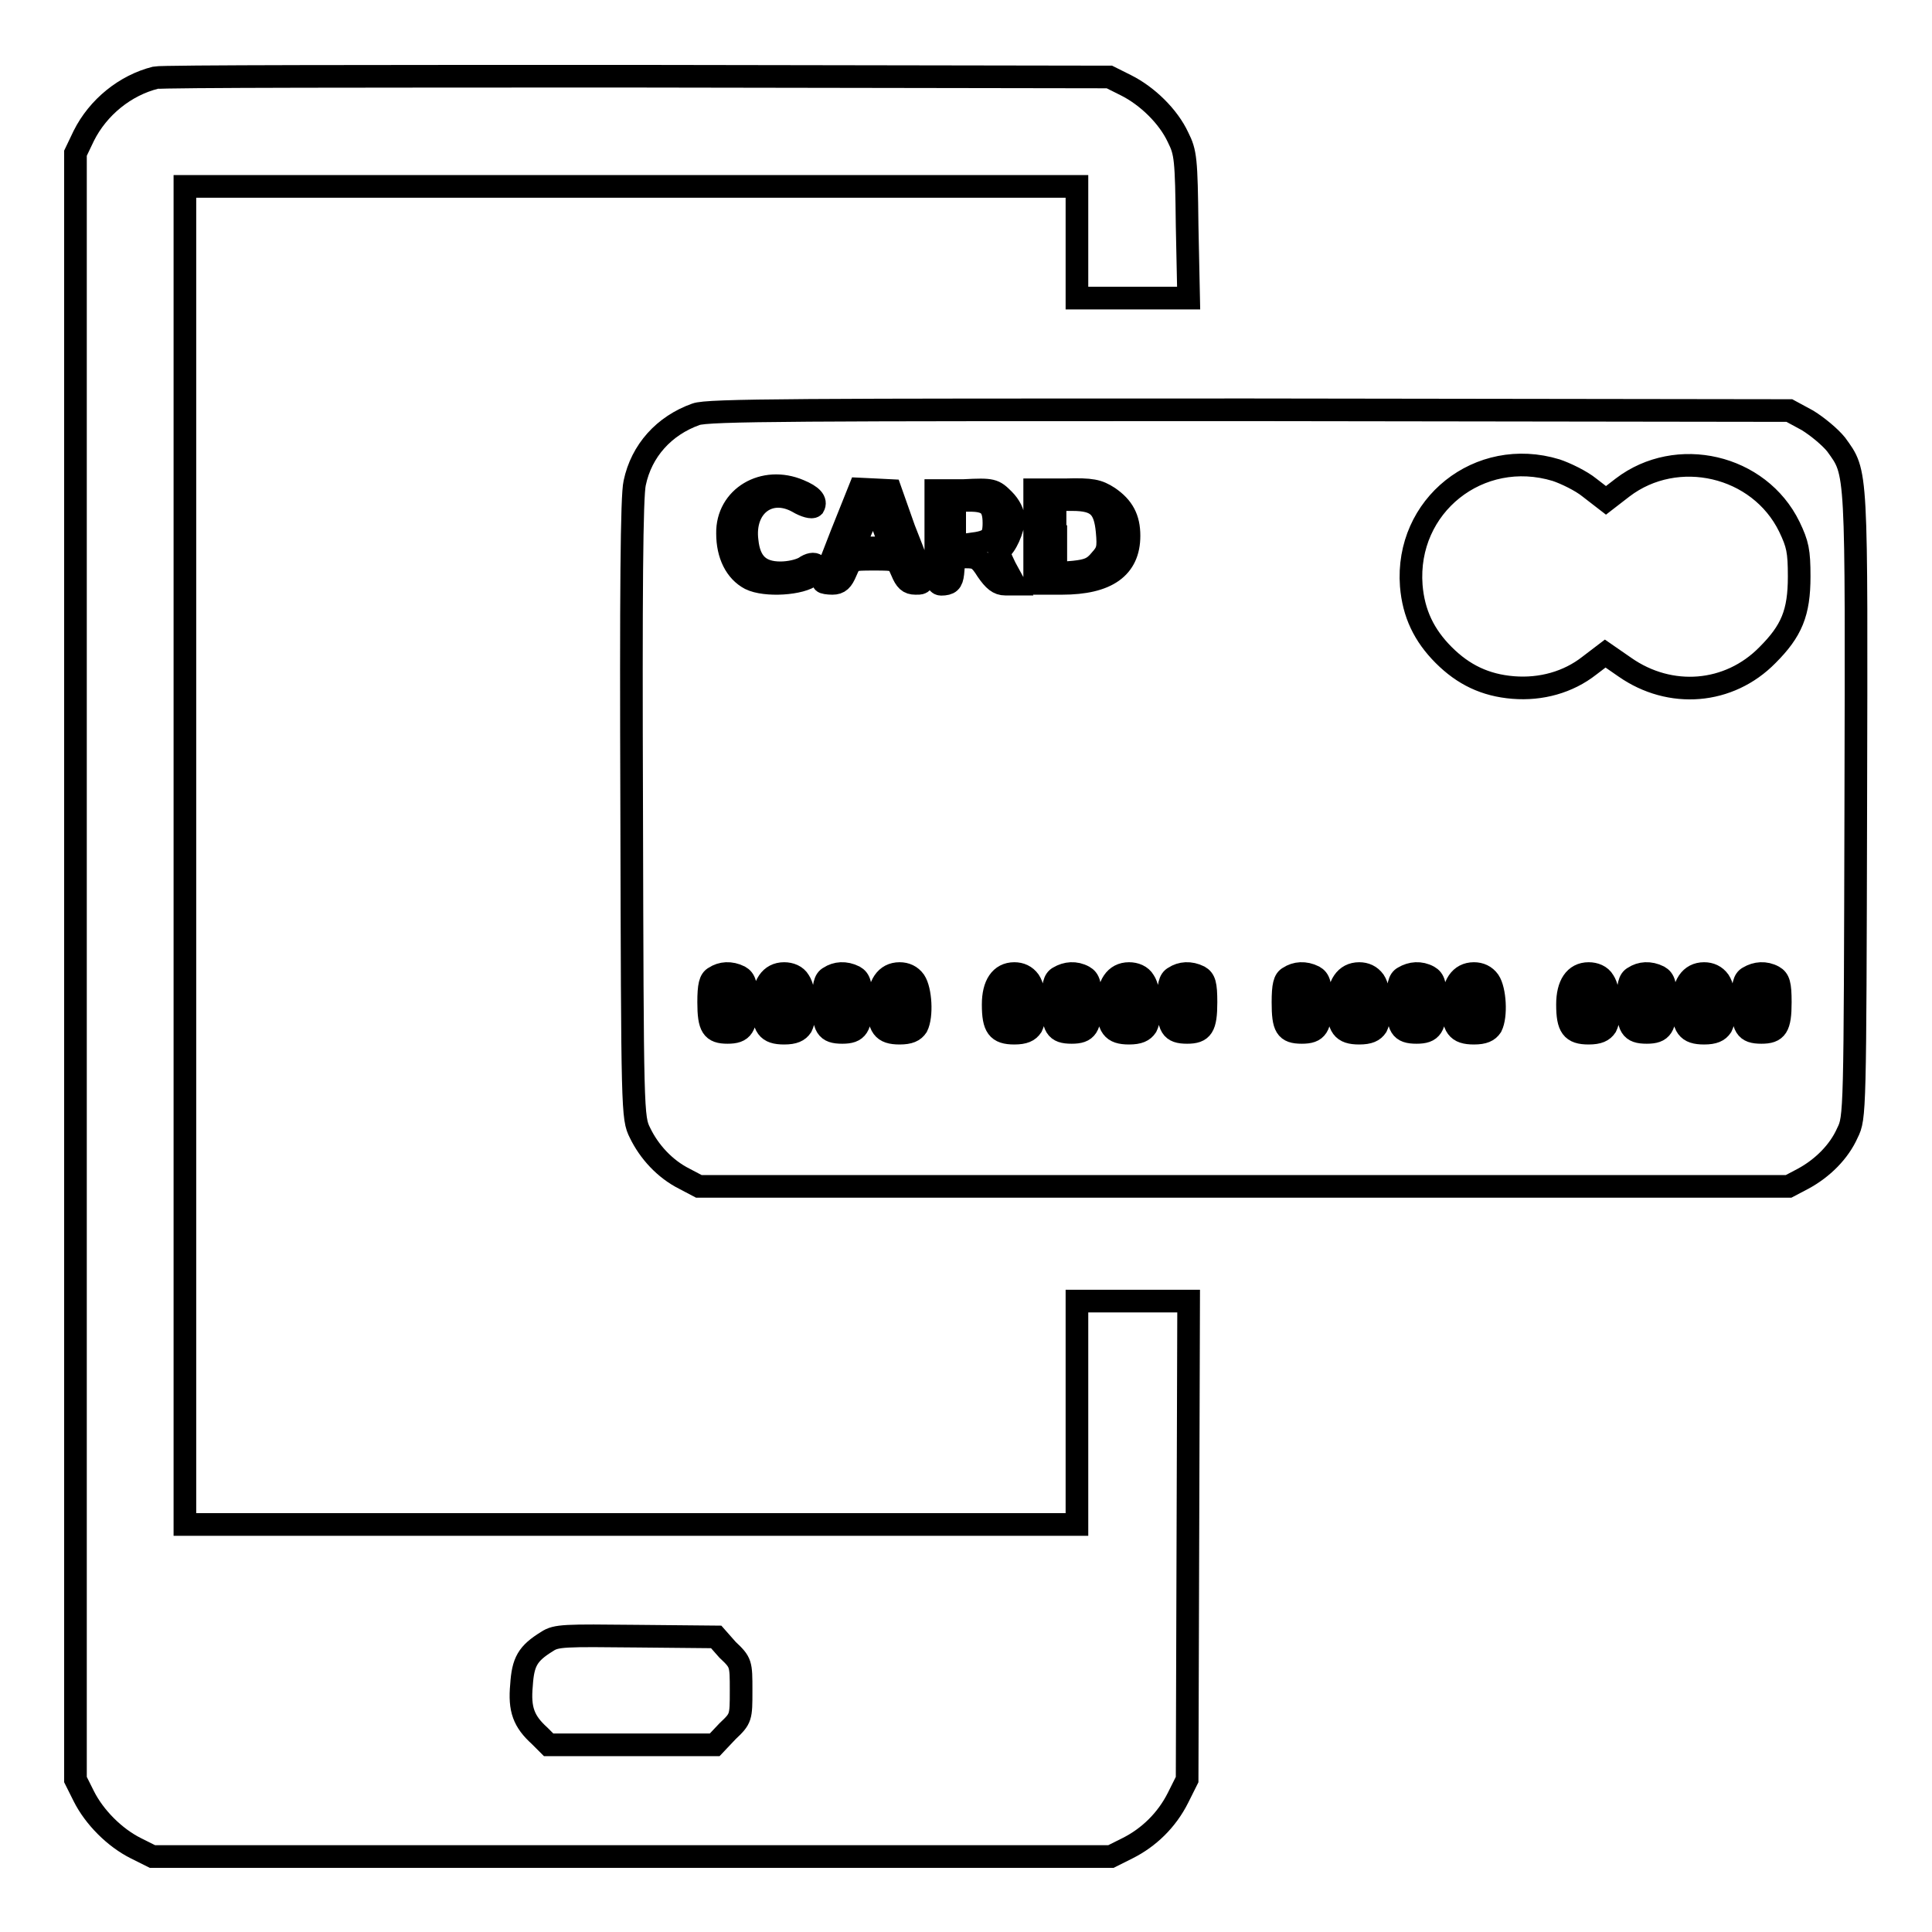 <?xml version="1.0" encoding="utf-8"?>
<!-- Svg Vector Icons : http://www.onlinewebfonts.com/icon -->
<!DOCTYPE svg PUBLIC "-//W3C//DTD SVG 1.1//EN" "http://www.w3.org/Graphics/SVG/1.1/DTD/svg11.dtd">
<svg version="1.1" xmlns="http://www.w3.org/2000/svg" xmlns:xlink="http://www.w3.org/1999/xlink" x="0px" y="0px" viewBox="0 0 256 256" enable-background="new 0 0 256 256" xml:space="preserve">
<g><g><g><path stroke-width="3" fill-opacity="0" stroke="#000000"  d="M20.6,10.3c-4,1-7.6,3.9-9.5,7.7L10,20.3V128v107.8l1.1,2.2c1.4,2.8,4.1,5.5,6.9,6.9l2.2,1.1h63.5h63.5l2.2-1.1c2.8-1.4,5.2-3.7,6.7-6.7l1.2-2.4l0.1-31.7l0.1-31.7h-7.4h-7.4v14.8v14.8H83.6H24.5v-88.6V24.7h59.1h59.1v7.4v7.4h7.4h7.4l-0.2-9.6c-0.1-8.9-0.2-9.7-1.2-11.7c-1.3-2.8-4.1-5.5-6.9-6.9l-2.2-1.1l-62.5-0.1C50.1,10.1,21.4,10.1,20.6,10.3z M96.4,218.6c1.8,1.7,1.8,1.8,1.8,5.4s0,3.7-1.8,5.4l-1.7,1.8h-11h-11l-1.2-1.2c-2.1-1.9-2.7-3.5-2.4-6.7c0.2-3.1,0.8-4.2,3.4-5.8c1.2-0.8,2.3-0.8,11.9-0.7l10.5,0.1L96.4,218.6z"/><path stroke-width="3" fill-opacity="0" stroke="#000000"  d="M92.2,54.9C88,56.4,85,59.7,84.1,64c-0.4,1.7-0.5,14.5-0.4,43.2c0.1,40.3,0.1,40.9,1.1,42.9c1.2,2.5,3.3,4.8,5.9,6.1l1.9,1h72.2H237l1.9-1c2.6-1.4,4.8-3.6,5.9-6.1c1-2,1-2.6,1.1-43.3c0.1-45.3,0.2-44-2.6-47.9c-0.8-1-2.5-2.4-3.8-3.2l-2.4-1.3l-71.5-0.1C106.3,54.3,93.7,54.3,92.2,54.9z M206.2,62.3c1.2,0.4,3.3,1.4,4.4,2.3l2.2,1.7l2.2-1.7c7.2-5.5,18.1-3,22.1,5.2c1.1,2.3,1.3,3.2,1.3,6.6c0,4.8-1,7.2-4.2,10.4c-5.1,5.2-12.9,5.8-18.9,1.6l-2.6-1.8l-2.1,1.6c-2.8,2.2-6.4,3.2-10.1,2.9c-3.7-0.3-6.6-1.7-9.2-4.3c-2.6-2.6-4-5.5-4.3-9.2C186.2,67,196,59.2,206.2,62.3z M105.9,65c1.7,0.7,2.3,1.4,1.9,2.1c-0.2,0.2-1.1,0-2.1-0.6c-3.8-2.1-7.3,0.6-6.7,5.2c0.3,2.9,1.7,4.2,4.4,4.2c1.2,0,2.5-0.3,3.2-0.7c1.4-1,2.3-0.2,1,1c-1.4,1.2-6.2,1.5-8.2,0.5c-1.9-1-3-3.2-3-6C96.3,65.9,101.2,63,105.9,65z M119.8,70.1c2.9,7.4,2.9,7.2,1.5,7.2c-0.9,0-1.3-0.4-1.8-1.6c-0.7-1.6-0.7-1.6-3.7-1.6c-3,0-3,0-3.7,1.6c-0.5,1.2-0.9,1.6-1.8,1.6c-0.6,0-1.2-0.1-1.2-0.2c0-0.1,1.1-3,2.4-6.3l2.4-6l2.1,0.1l2,0.1L119.8,70.1z M133,66.2c0.8,0.8,1.3,1.8,1.3,2.6c0,1.3-1.1,3.7-1.8,4c-0.3,0.1,0,1,0.7,2.4l1.2,2.2h-1.2c-0.9,0-1.5-0.5-2.4-1.8c-1-1.6-1.4-1.8-2.8-1.8c-1.5,0-1.6,0.1-1.7,1.7c-0.1,1.4-0.3,1.8-1.2,1.9c-1.1,0.1-1.1,0.1-1.1-6.1v-6.3h3.7C131.5,64.8,131.7,64.9,133,66.2z M146.9,65.9c1.9,1.3,2.7,2.8,2.7,5.1c0,4.2-2.9,6.3-8.9,6.3h-3.6v-6.2v-6.2h4.1C144.7,64.8,145.5,65,146.9,65.9z M98,129.4c0.7,0.4,0.9,1,0.9,3.4c0,3.3-0.5,4-2.5,4s-2.5-0.7-2.5-4c0-2.2,0.2-3,0.8-3.3C95.6,128.9,96.8,128.8,98,129.4z M105.9,130c0.8,1.2,1,4.6,0.3,6c-0.4,0.6-1,0.9-2.3,0.9c-2.2,0-2.8-0.8-2.8-3.8c0-2.6,1-4.1,2.8-4.1C104.7,129,105.5,129.3,105.9,130z M113.2,129.4c0.7,0.4,0.9,1,0.9,3.4c0,3.3-0.5,4-2.5,4c-2.1,0-2.5-0.7-2.5-4c0-2.2,0.2-3,0.8-3.3C110.8,128.9,112,128.8,113.2,129.4z M121.2,130c0.8,1.2,1,4.6,0.3,6c-0.4,0.6-1,0.9-2.3,0.9c-2.2,0-2.8-0.8-2.8-3.8c0-2.6,1-4.1,2.8-4.1C120,129,120.7,129.3,121.2,130z M136.4,130c0.8,1.2,1,4.6,0.3,6c-0.4,0.6-1,0.9-2.3,0.9c-2.2,0-2.8-0.8-2.8-3.8c0-2.6,1-4.1,2.8-4.1C135.2,129,135.9,129.3,136.4,130z M143.6,129.4c0.7,0.4,0.9,1,0.9,3.4c0,3.3-0.5,4-2.5,4c-2.1,0-2.5-0.7-2.5-4c0-2.2,0.2-3,0.8-3.3C141.3,128.9,142.5,128.8,143.6,129.4z M151.6,130c0.8,1.2,1,4.6,0.3,6c-0.4,0.6-1,0.9-2.3,0.9c-2.2,0-2.8-0.8-2.8-3.8c0-2.6,1-4.1,2.8-4.1C150.4,129,151.2,129.3,151.6,130z M158.9,129.4c0.7,0.4,0.9,1,0.9,3.4c0,3.3-0.5,4-2.5,4c-2.1,0-2.5-0.7-2.5-4c0-2.2,0.2-3,0.8-3.3C156.5,128.9,157.7,128.8,158.9,129.4z M174.1,129.4c0.7,0.4,0.9,1,0.9,3.4c0,3.3-0.5,4-2.5,4c-2.1,0-2.5-0.7-2.5-4c0-2.2,0.2-3,0.8-3.3C171.7,128.9,172.9,128.8,174.1,129.4z M182.1,130c0.8,1.2,1,4.6,0.3,6c-0.4,0.6-1,0.9-2.3,0.9c-2.2,0-2.8-0.8-2.8-3.8c0-2.6,1-4.1,2.8-4.1C180.9,129,181.6,129.3,182.1,130z M189.3,129.4c0.7,0.4,0.9,1,0.9,3.4c0,3.3-0.5,4-2.5,4c-2.1,0-2.5-0.7-2.5-4c0-2.2,0.2-3,0.8-3.3C187,128.9,188.2,128.8,189.3,129.4z M197.3,130c0.8,1.2,1,4.6,0.3,6c-0.4,0.6-1,0.9-2.3,0.9c-2.2,0-2.8-0.8-2.8-3.8c0-2.6,1-4.1,2.8-4.1C196.1,129,196.8,129.3,197.3,130z M212.5,130c0.8,1.2,1,4.6,0.3,6c-0.4,0.6-1,0.9-2.3,0.9c-2.2,0-2.8-0.8-2.8-3.8c0-2.6,1-4.1,2.8-4.1C211.3,129,212.1,129.3,212.5,130z M219.8,129.4c0.7,0.4,0.9,1,0.9,3.4c0,3.3-0.5,4-2.5,4c-2.1,0-2.5-0.7-2.5-4c0-2.2,0.2-3,0.8-3.3C217.4,128.9,218.6,128.8,219.8,129.4z M227.8,130c0.8,1.2,1,4.6,0.3,6c-0.4,0.6-1,0.9-2.3,0.9c-2.2,0-2.8-0.8-2.8-3.8c0-2.6,1-4.1,2.8-4.1C226.6,129,227.3,129.3,227.8,130z M235,129.4c0.7,0.4,0.9,1,0.9,3.4c0,3.3-0.5,4-2.5,4c-2.1,0-2.5-0.7-2.5-4c0-2.2,0.2-3,0.8-3.3C232.7,128.9,233.9,128.8,235,129.4z"/><path stroke-width="3" fill-opacity="0" stroke="#000000"  d="M115.3,67.2c-0.1,0.3-0.6,1.7-1.2,3l-1,2.4h2.5h2.5l-1-2.7C116,66.9,115.7,66.3,115.3,67.2z"/><path stroke-width="3" fill-opacity="0" stroke="#000000"  d="M126.5,69.3v3.1l2.1-0.3c2.6-0.3,3.1-0.8,3.1-2.8c0-2.3-0.8-3-3.2-3h-2V69.3z"/><path stroke-width="3" fill-opacity="0" stroke="#000000"  d="M139.9,71.1V76l2.4-0.2c1.9-0.2,2.6-0.5,3.5-1.6c1-1.1,1.1-1.6,0.9-3.8c-0.3-3.2-1.3-4.2-4.6-4.2h-2.3V71.1z"/><path stroke-width="3" fill-opacity="0" stroke="#000000"  d="M95.7,133c0.1,1,0.4,1.8,0.6,1.8c0.3,0,0.5-0.8,0.6-1.8c0.1-1.3,0-1.7-0.6-1.7S95.6,131.6,95.7,133z"/><path stroke-width="3" fill-opacity="0" stroke="#000000"  d="M103.2,131.9c-0.4,1.2,0,2.9,0.7,2.9c0.5,0,0.7-0.5,0.7-1.6C104.6,131.5,103.6,130.7,103.2,131.9z"/><path stroke-width="3" fill-opacity="0" stroke="#000000"  d="M110.9,133c0.1,1,0.4,1.8,0.6,1.8c0.3,0,0.5-0.8,0.6-1.8c0.1-1.3,0-1.7-0.6-1.7C110.9,131.3,110.8,131.6,110.9,133z"/><path stroke-width="3" fill-opacity="0" stroke="#000000"  d="M118.4,131.9c-0.4,1.2,0,2.9,0.7,2.9c0.5,0,0.7-0.5,0.7-1.6C119.8,131.5,118.9,130.7,118.4,131.9z"/><path stroke-width="3" fill-opacity="0" stroke="#000000"  d="M133.6,131.9c-0.4,1.2,0,2.9,0.7,2.9c0.5,0,0.7-0.5,0.7-1.6C135.1,131.5,134.1,130.7,133.6,131.9z"/><path stroke-width="3" fill-opacity="0" stroke="#000000"  d="M141.4,133c0.1,1,0.4,1.8,0.6,1.8c0.3,0,0.5-0.8,0.6-1.8c0.1-1.3,0-1.7-0.6-1.7S141.2,131.6,141.4,133z"/><path stroke-width="3" fill-opacity="0" stroke="#000000"  d="M148.9,131.9c-0.4,1.2,0,2.9,0.7,2.9c0.5,0,0.7-0.5,0.7-1.6C150.3,131.5,149.3,130.7,148.9,131.9z"/><path stroke-width="3" fill-opacity="0" stroke="#000000"  d="M156.6,133c0.1,1,0.4,1.8,0.6,1.8c0.3,0,0.5-0.8,0.6-1.8c0.1-1.3,0-1.7-0.6-1.7S156.5,131.6,156.6,133z"/><path stroke-width="3" fill-opacity="0" stroke="#000000"  d="M171.8,133c0.1,1,0.4,1.8,0.6,1.8c0.3,0,0.5-0.8,0.6-1.8c0.1-1.3,0-1.7-0.6-1.7C171.8,131.3,171.7,131.6,171.8,133z"/><path stroke-width="3" fill-opacity="0" stroke="#000000"  d="M179.3,131.9c-0.4,1.2,0,2.9,0.7,2.9c0.5,0,0.7-0.5,0.7-1.6C180.7,131.5,179.8,130.7,179.3,131.9z"/><path stroke-width="3" fill-opacity="0" stroke="#000000"  d="M187.1,133c0.1,1,0.4,1.8,0.6,1.8c0.3,0,0.5-0.8,0.6-1.8c0.1-1.3,0-1.7-0.6-1.7S186.9,131.6,187.1,133z"/><path stroke-width="3" fill-opacity="0" stroke="#000000"  d="M194.5,131.9c-0.4,1.2,0,2.9,0.7,2.9c0.5,0,0.7-0.5,0.7-1.6C196,131.5,195,130.7,194.5,131.9z"/><path stroke-width="3" fill-opacity="0" stroke="#000000"  d="M209.8,131.9c-0.4,1.2,0,2.9,0.7,2.9c0.5,0,0.7-0.5,0.7-1.6C211.2,131.5,210.2,130.7,209.8,131.9z"/><path stroke-width="3" fill-opacity="0" stroke="#000000"  d="M217.5,133c0.1,1,0.4,1.8,0.6,1.8c0.3,0,0.5-0.8,0.6-1.8c0.1-1.3,0-1.7-0.6-1.7C217.5,131.3,217.4,131.6,217.5,133z"/><path stroke-width="3" fill-opacity="0" stroke="#000000"  d="M225,131.9c-0.4,1.2,0,2.9,0.7,2.9c0.5,0,0.7-0.5,0.7-1.6C226.4,131.5,225.5,130.7,225,131.9z"/><path stroke-width="3" fill-opacity="0" stroke="#000000"  d="M232.7,133c0.1,1,0.4,1.8,0.6,1.8c0.3,0,0.5-0.8,0.6-1.8c0.1-1.3,0-1.7-0.6-1.7S232.6,131.6,232.7,133z"/></g></g></g>
</svg>